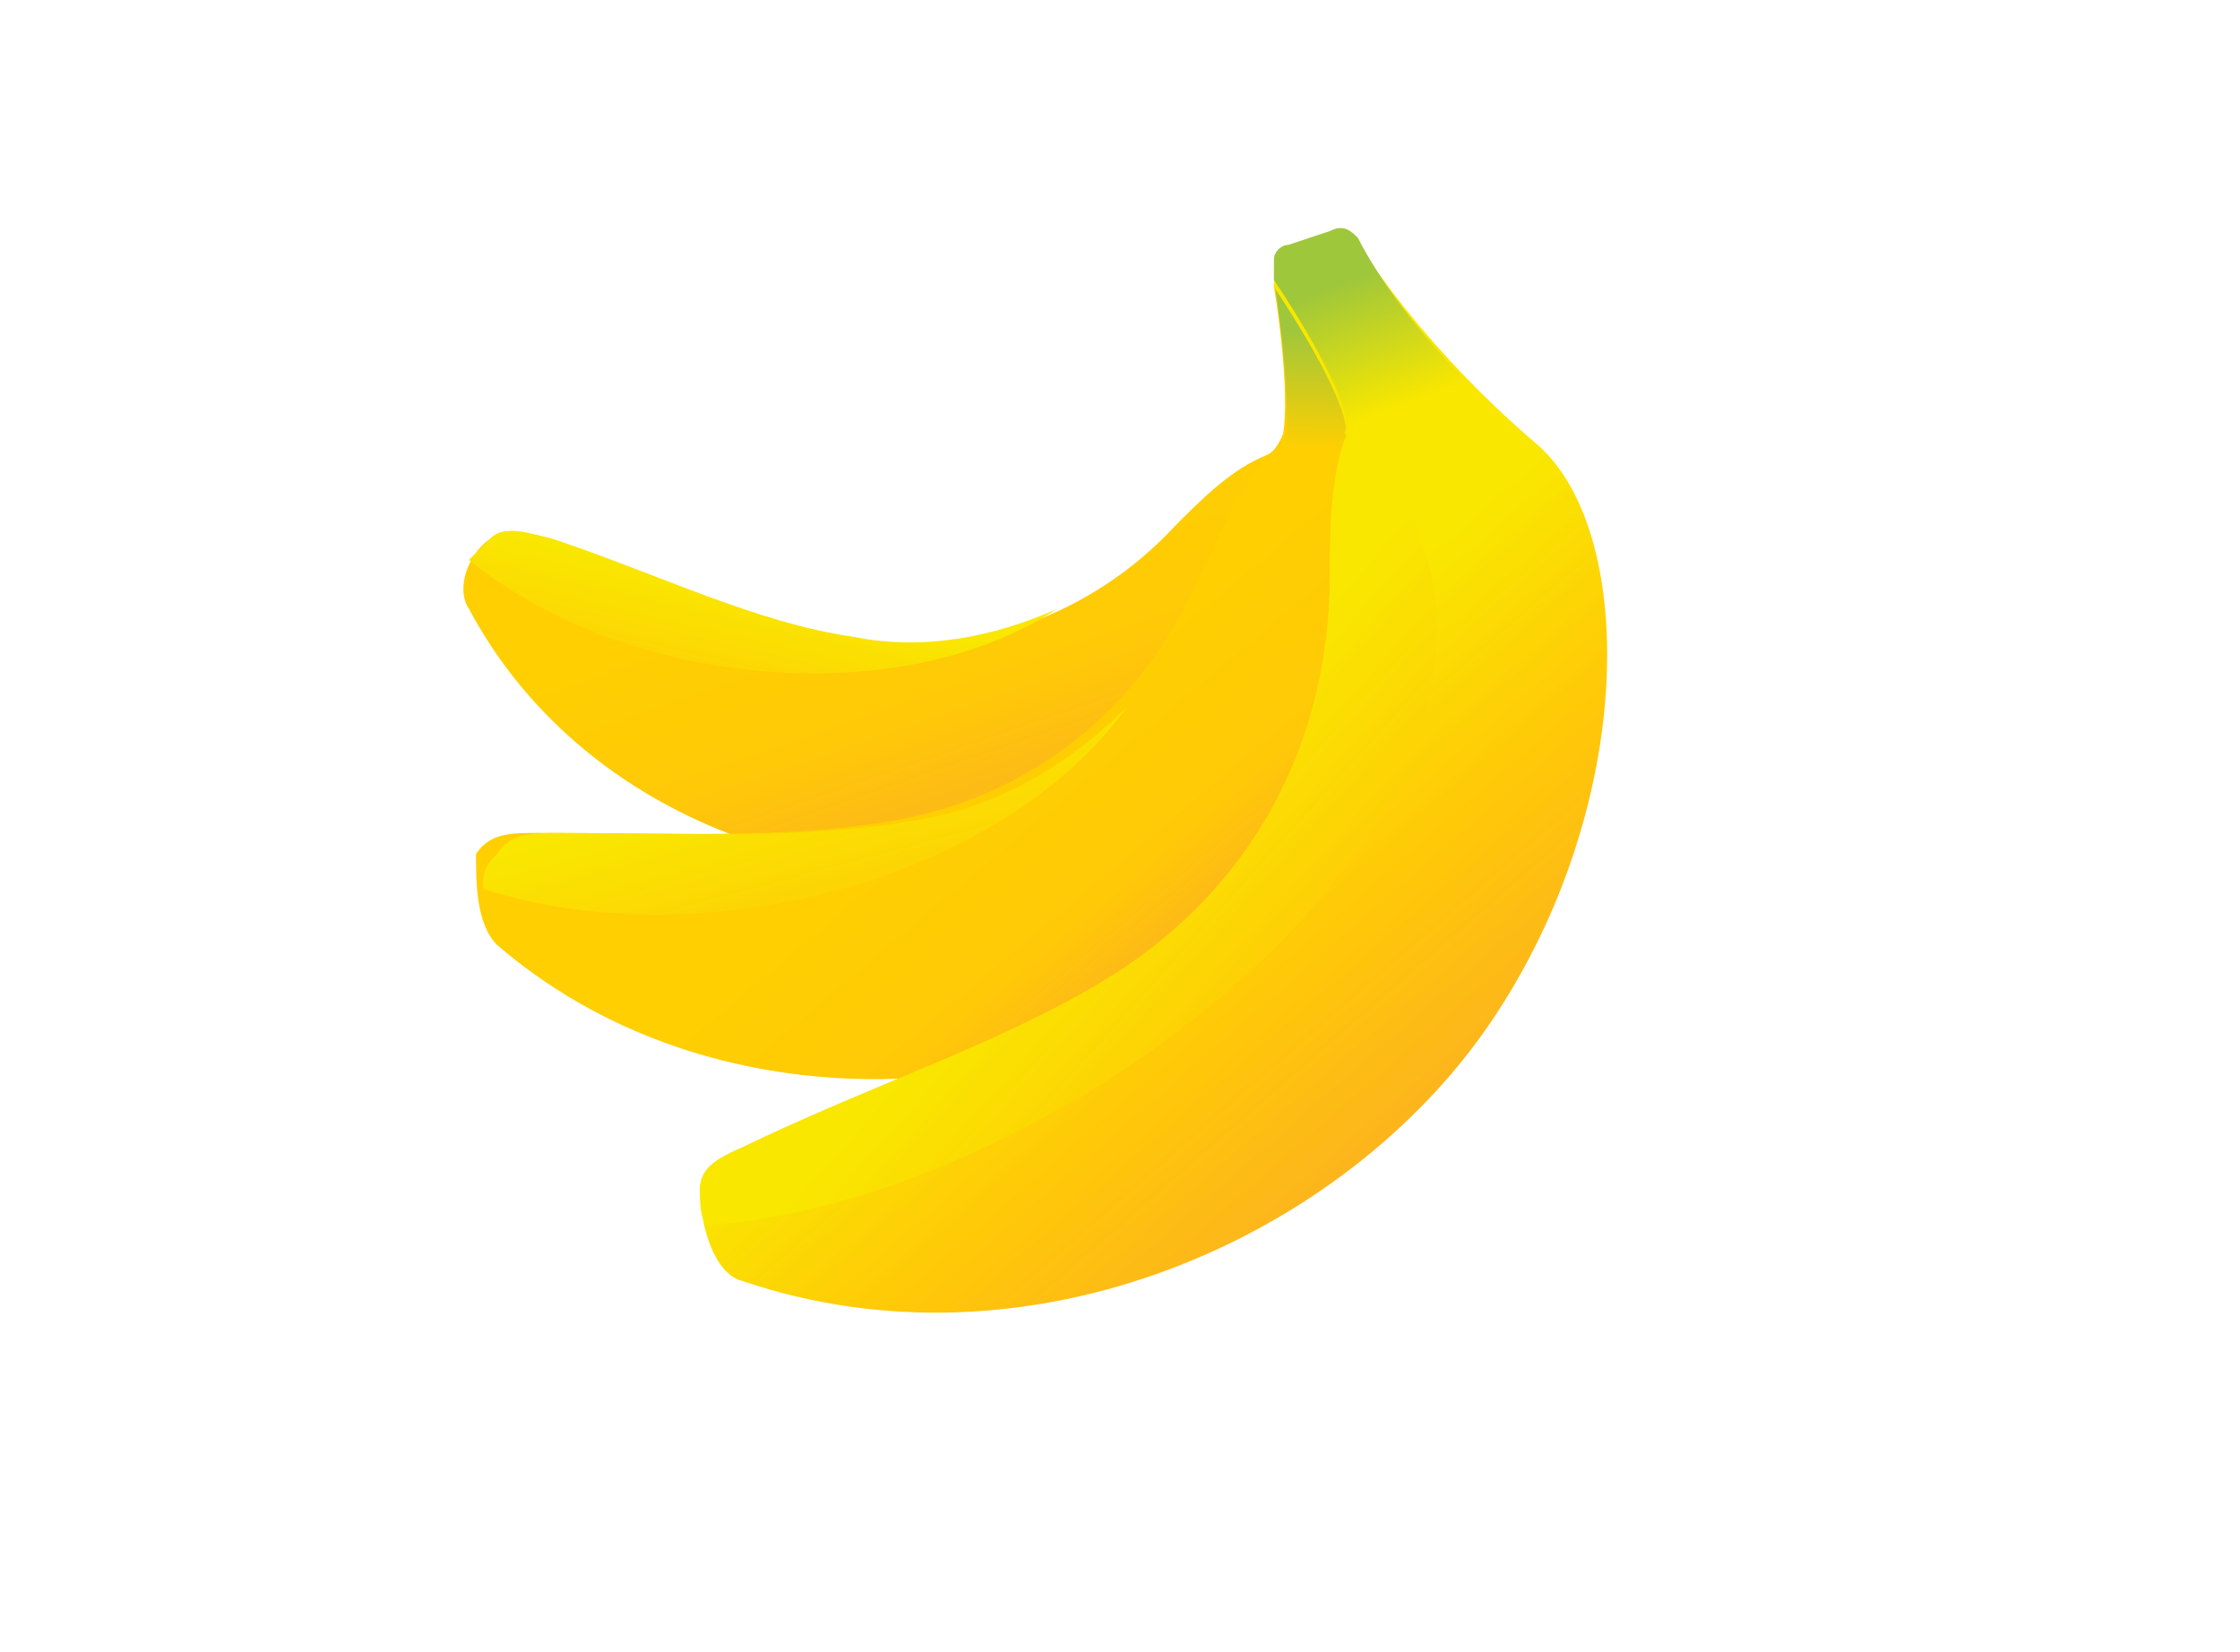 <?xml version="1.0" encoding="utf-8"?>
<!-- Generator: Adobe Illustrator 19.2.1, SVG Export Plug-In . SVG Version: 6.00 Build 0)  -->
<svg version="1.1" id="Layer_1" xmlns="http://www.w3.org/2000/svg" xmlns:xlink="http://www.w3.org/1999/xlink" x="0px" y="0px"
	 viewBox="0 0 32 23.6" style="enable-background:new 0 0 32 23.6;" xml:space="preserve">
<style type="text/css">
	.st0{fill:url(#SVGID_1_);}
	.st1{fill-rule:evenodd;clip-rule:evenodd;fill:url(#SVGID_2_);}
	.st2{fill:#9FC73B;}
	.st3{fill-rule:evenodd;clip-rule:evenodd;fill:url(#SVGID_3_);}
	.st4{fill-rule:evenodd;clip-rule:evenodd;fill:url(#SVGID_4_);}
	.st5{fill:url(#SVGID_5_);}
	.st6{fill-rule:evenodd;clip-rule:evenodd;fill:url(#SVGID_6_);}
	.st7{fill-rule:evenodd;clip-rule:evenodd;fill:url(#SVGID_7_);}
	.st8{fill-rule:evenodd;clip-rule:evenodd;fill:url(#SVGID_8_);}
	.st9{fill-rule:evenodd;clip-rule:evenodd;fill:url(#SVGID_9_);}
	.st10{fill-rule:evenodd;clip-rule:evenodd;fill:url(#SVGID_10_);}
	.st11{fill:url(#SVGID_11_);}
	.st12{fill-rule:evenodd;clip-rule:evenodd;fill:url(#SVGID_12_);}
	.st13{fill-rule:evenodd;clip-rule:evenodd;fill:url(#SVGID_13_);}
	.st14{fill-rule:evenodd;clip-rule:evenodd;fill:url(#SVGID_14_);}
	.st15{fill-rule:evenodd;clip-rule:evenodd;fill:url(#SVGID_15_);}
	.st16{fill-rule:evenodd;clip-rule:evenodd;fill:url(#SVGID_16_);}
	.st17{fill-rule:evenodd;clip-rule:evenodd;fill:url(#SVGID_17_);}
	.st18{fill-rule:evenodd;clip-rule:evenodd;fill:url(#SVGID_18_);}
	.st19{fill-rule:evenodd;clip-rule:evenodd;fill:url(#SVGID_19_);}
	.st20{fill-rule:evenodd;clip-rule:evenodd;fill:url(#SVGID_20_);}
	.st21{fill-rule:evenodd;clip-rule:evenodd;fill:url(#SVGID_21_);}
	.st22{fill-rule:evenodd;clip-rule:evenodd;fill:url(#SVGID_22_);}
	.st23{fill-rule:evenodd;clip-rule:evenodd;fill:url(#SVGID_23_);}
	.st24{fill-rule:evenodd;clip-rule:evenodd;fill:url(#SVGID_24_);}
	.st25{fill-rule:evenodd;clip-rule:evenodd;fill:url(#SVGID_25_);}
	.st26{fill-rule:evenodd;clip-rule:evenodd;fill:url(#SVGID_26_);}
	.st27{fill-rule:evenodd;clip-rule:evenodd;fill:url(#SVGID_27_);}
	.st28{fill-rule:evenodd;clip-rule:evenodd;fill:url(#SVGID_28_);}
	.st29{fill:url(#SVGID_29_);}
	.st30{fill-rule:evenodd;clip-rule:evenodd;fill:url(#SVGID_30_);}
	.st31{fill-rule:evenodd;clip-rule:evenodd;fill:url(#SVGID_31_);}
	.st32{fill-rule:evenodd;clip-rule:evenodd;fill:url(#SVGID_32_);}
	.st33{fill-rule:evenodd;clip-rule:evenodd;fill:url(#SVGID_33_);}
	.st34{fill-rule:evenodd;clip-rule:evenodd;fill:url(#SVGID_34_);}
	.st35{fill-rule:evenodd;clip-rule:evenodd;fill:url(#SVGID_35_);}
	.st36{fill-rule:evenodd;clip-rule:evenodd;fill:url(#SVGID_36_);}
	.st37{fill-rule:evenodd;clip-rule:evenodd;fill:url(#SVGID_37_);}
	.st38{fill-rule:evenodd;clip-rule:evenodd;fill:url(#SVGID_38_);}
	.st39{fill-rule:evenodd;clip-rule:evenodd;fill:url(#SVGID_39_);}
	.st40{fill-rule:evenodd;clip-rule:evenodd;fill:url(#SVGID_40_);}
	.st41{fill-rule:evenodd;clip-rule:evenodd;fill:url(#SVGID_41_);}
	.st42{fill-rule:evenodd;clip-rule:evenodd;fill:url(#SVGID_42_);}
	.st43{fill-rule:evenodd;clip-rule:evenodd;fill:url(#SVGID_43_);}
	.st44{fill-rule:evenodd;clip-rule:evenodd;fill:url(#SVGID_44_);}
	.st45{fill-rule:evenodd;clip-rule:evenodd;fill:url(#SVGID_45_);}
	.st46{fill-rule:evenodd;clip-rule:evenodd;fill:url(#SVGID_46_);}
	.st47{fill-rule:evenodd;clip-rule:evenodd;fill:url(#SVGID_47_);}
	.st48{fill-rule:evenodd;clip-rule:evenodd;fill:url(#SVGID_48_);}
	.st49{fill-rule:evenodd;clip-rule:evenodd;fill:#D3E59C;}
	.st50{fill-rule:evenodd;clip-rule:evenodd;fill:#E5F0CD;}
	.st51{fill-rule:evenodd;clip-rule:evenodd;fill:url(#SVGID_49_);}
	.st52{fill-rule:evenodd;clip-rule:evenodd;fill:url(#SVGID_50_);}
	.st53{fill-rule:evenodd;clip-rule:evenodd;fill:url(#SVGID_51_);}
	.st54{fill-rule:evenodd;clip-rule:evenodd;fill:url(#SVGID_52_);}
	.st55{fill-rule:evenodd;clip-rule:evenodd;fill:url(#SVGID_53_);}
	.st56{fill-rule:evenodd;clip-rule:evenodd;fill:url(#SVGID_54_);}
	.st57{fill-rule:evenodd;clip-rule:evenodd;fill:url(#SVGID_55_);}
	.st58{fill-rule:evenodd;clip-rule:evenodd;fill:url(#SVGID_56_);}
	.st59{fill:url(#SVGID_57_);}
	.st60{fill-rule:evenodd;clip-rule:evenodd;fill:url(#SVGID_58_);}
	.st61{fill:url(#SVGID_59_);}
	.st62{fill:url(#SVGID_60_);}
	.st63{fill-rule:evenodd;clip-rule:evenodd;fill:url(#SVGID_61_);}
	.st64{fill-rule:evenodd;clip-rule:evenodd;fill:#C54F27;}
	.st65{fill-rule:evenodd;clip-rule:evenodd;fill:url(#SVGID_62_);}
	.st66{fill:url(#SVGID_63_);}
	.st67{fill:url(#SVGID_64_);}
	.st68{fill:url(#SVGID_65_);}
	.st69{fill:url(#SVGID_66_);}
	.st70{fill-rule:evenodd;clip-rule:evenodd;fill:url(#SVGID_67_);}
	.st71{fill-rule:evenodd;clip-rule:evenodd;fill:url(#SVGID_68_);}
	.st72{fill-rule:evenodd;clip-rule:evenodd;fill:url(#SVGID_69_);}
	.st73{fill-rule:evenodd;clip-rule:evenodd;fill:url(#SVGID_70_);}
	.st74{fill-rule:evenodd;clip-rule:evenodd;fill:url(#SVGID_71_);}
	.st75{fill:url(#SVGID_72_);}
	.st76{fill-rule:evenodd;clip-rule:evenodd;fill:url(#SVGID_73_);}
	.st77{fill-rule:evenodd;clip-rule:evenodd;fill:url(#SVGID_74_);}
	.st78{fill-rule:evenodd;clip-rule:evenodd;fill:url(#SVGID_75_);}
	.st79{fill-rule:evenodd;clip-rule:evenodd;fill:url(#SVGID_76_);}
	.st80{fill-rule:evenodd;clip-rule:evenodd;fill:url(#SVGID_77_);}
	.st81{fill-rule:evenodd;clip-rule:evenodd;fill:url(#SVGID_78_);}
	.st82{fill-rule:evenodd;clip-rule:evenodd;fill:url(#SVGID_79_);}
	.st83{fill-rule:evenodd;clip-rule:evenodd;fill:url(#SVGID_80_);}
	.st84{fill-rule:evenodd;clip-rule:evenodd;fill:url(#SVGID_81_);}
	.st85{fill-rule:evenodd;clip-rule:evenodd;fill:url(#SVGID_82_);}
	.st86{fill-rule:evenodd;clip-rule:evenodd;fill:url(#SVGID_83_);}
	.st87{fill-rule:evenodd;clip-rule:evenodd;fill:url(#SVGID_84_);}
	.st88{fill-rule:evenodd;clip-rule:evenodd;fill:url(#SVGID_85_);}
	.st89{fill-rule:evenodd;clip-rule:evenodd;fill:url(#SVGID_86_);}
	.st90{fill-rule:evenodd;clip-rule:evenodd;fill:url(#SVGID_87_);}
	.st91{fill-rule:evenodd;clip-rule:evenodd;fill:url(#SVGID_88_);}
	.st92{fill-rule:evenodd;clip-rule:evenodd;fill:#4A642F;}
	.st93{fill-rule:evenodd;clip-rule:evenodd;fill:url(#SVGID_89_);}
	.st94{fill-rule:evenodd;clip-rule:evenodd;fill:url(#SVGID_90_);}
	.st95{fill-rule:evenodd;clip-rule:evenodd;fill:url(#SVGID_91_);}
	.st96{fill-rule:evenodd;clip-rule:evenodd;fill:url(#SVGID_92_);}
	.st97{fill-rule:evenodd;clip-rule:evenodd;fill:url(#SVGID_93_);}
	.st98{fill-rule:evenodd;clip-rule:evenodd;fill:url(#SVGID_94_);}
	.st99{fill-rule:evenodd;clip-rule:evenodd;fill:url(#SVGID_95_);}
	.st100{fill-rule:evenodd;clip-rule:evenodd;fill:url(#SVGID_96_);}
	.st101{fill-rule:evenodd;clip-rule:evenodd;fill:url(#SVGID_97_);}
	.st102{fill-rule:evenodd;clip-rule:evenodd;fill:url(#SVGID_98_);}
	.st103{fill-rule:evenodd;clip-rule:evenodd;fill:url(#SVGID_99_);}
	.st104{fill:url(#SVGID_100_);}
	.st105{fill-rule:evenodd;clip-rule:evenodd;fill:url(#SVGID_101_);}
	.st106{fill:url(#SVGID_102_);}
	.st107{fill-rule:evenodd;clip-rule:evenodd;fill:url(#SVGID_103_);}
	.st108{fill:url(#SVGID_104_);}
	.st109{fill-rule:evenodd;clip-rule:evenodd;fill:url(#SVGID_105_);}
	.st110{fill-rule:evenodd;clip-rule:evenodd;fill:url(#SVGID_106_);}
	.st111{fill-rule:evenodd;clip-rule:evenodd;fill:url(#SVGID_107_);}
	.st112{fill-rule:evenodd;clip-rule:evenodd;fill:#A9AE3B;}
	.st113{fill-rule:evenodd;clip-rule:evenodd;fill:url(#SVGID_108_);}
	.st114{fill-rule:evenodd;clip-rule:evenodd;fill:url(#SVGID_109_);}
	.st115{fill-rule:evenodd;clip-rule:evenodd;fill:url(#SVGID_110_);}
	.st116{fill-rule:evenodd;clip-rule:evenodd;fill:url(#SVGID_111_);}
	.st117{fill-rule:evenodd;clip-rule:evenodd;fill:url(#SVGID_112_);}
	.st118{fill-rule:evenodd;clip-rule:evenodd;fill:url(#SVGID_113_);}
	.st119{fill-rule:evenodd;clip-rule:evenodd;fill:url(#SVGID_114_);}
	.st120{fill-rule:evenodd;clip-rule:evenodd;fill:url(#SVGID_115_);}
	.st121{fill-rule:evenodd;clip-rule:evenodd;fill:url(#SVGID_116_);}
	.st122{fill-rule:evenodd;clip-rule:evenodd;fill:url(#SVGID_117_);}
	.st123{fill-rule:evenodd;clip-rule:evenodd;fill:url(#SVGID_118_);}
	.st124{fill-rule:evenodd;clip-rule:evenodd;fill:url(#SVGID_119_);}
	.st125{fill-rule:evenodd;clip-rule:evenodd;fill:#AA6147;}
	.st126{fill-rule:evenodd;clip-rule:evenodd;fill:#FFFEFE;}
	.st127{fill-rule:evenodd;clip-rule:evenodd;fill:url(#SVGID_120_);}
	.st128{fill-rule:evenodd;clip-rule:evenodd;fill:url(#SVGID_121_);}
	.st129{fill-rule:evenodd;clip-rule:evenodd;fill:url(#SVGID_122_);}
	.st130{fill-rule:evenodd;clip-rule:evenodd;fill:url(#SVGID_123_);}
	.st131{fill-rule:evenodd;clip-rule:evenodd;fill:url(#SVGID_124_);}
	.st132{fill-rule:evenodd;clip-rule:evenodd;fill:url(#SVGID_125_);}
	.st133{fill-rule:evenodd;clip-rule:evenodd;fill:url(#SVGID_126_);}
	.st134{fill-rule:evenodd;clip-rule:evenodd;fill:url(#SVGID_127_);}
	.st135{fill-rule:evenodd;clip-rule:evenodd;fill:url(#SVGID_128_);}
	.st136{fill-rule:evenodd;clip-rule:evenodd;fill:url(#SVGID_129_);}
	.st137{fill-rule:evenodd;clip-rule:evenodd;fill:url(#SVGID_130_);}
	.st138{fill-rule:evenodd;clip-rule:evenodd;fill:url(#SVGID_131_);}
	.st139{fill-rule:evenodd;clip-rule:evenodd;fill:url(#SVGID_132_);}
	.st140{fill-rule:evenodd;clip-rule:evenodd;fill:url(#SVGID_133_);}
	.st141{fill-rule:evenodd;clip-rule:evenodd;fill:url(#SVGID_134_);}
	.st142{fill-rule:evenodd;clip-rule:evenodd;fill:url(#SVGID_135_);}
	.st143{fill-rule:evenodd;clip-rule:evenodd;fill:url(#SVGID_136_);}
	.st144{fill-rule:evenodd;clip-rule:evenodd;fill:url(#SVGID_137_);}
	.st145{fill-rule:evenodd;clip-rule:evenodd;fill:url(#SVGID_138_);}
	.st146{fill-rule:evenodd;clip-rule:evenodd;fill:url(#SVGID_139_);}
	.st147{fill-rule:evenodd;clip-rule:evenodd;fill:url(#SVGID_140_);}
	.st148{fill-rule:evenodd;clip-rule:evenodd;fill:url(#SVGID_141_);}
	.st149{fill-rule:evenodd;clip-rule:evenodd;fill:url(#SVGID_142_);}
	.st150{fill-rule:evenodd;clip-rule:evenodd;fill:url(#SVGID_143_);}
	.st151{fill-rule:evenodd;clip-rule:evenodd;fill:url(#SVGID_144_);}
	.st152{fill-rule:evenodd;clip-rule:evenodd;fill:url(#SVGID_145_);}
	.st153{fill-rule:evenodd;clip-rule:evenodd;fill:url(#SVGID_146_);}
	.st154{fill-rule:evenodd;clip-rule:evenodd;fill:url(#SVGID_147_);}
	.st155{fill-rule:evenodd;clip-rule:evenodd;fill:url(#SVGID_148_);}
	.st156{fill-rule:evenodd;clip-rule:evenodd;fill:url(#SVGID_149_);}
	.st157{fill-rule:evenodd;clip-rule:evenodd;fill:url(#SVGID_150_);}
	.st158{fill-rule:evenodd;clip-rule:evenodd;fill:url(#SVGID_151_);}
	.st159{fill-rule:evenodd;clip-rule:evenodd;fill:url(#SVGID_152_);}
	.st160{fill-rule:evenodd;clip-rule:evenodd;fill:url(#SVGID_153_);}
	.st161{fill-rule:evenodd;clip-rule:evenodd;fill:url(#SVGID_154_);}
	.st162{fill-rule:evenodd;clip-rule:evenodd;fill:url(#SVGID_155_);}
	.st163{fill-rule:evenodd;clip-rule:evenodd;fill:url(#SVGID_156_);}
	.st164{fill-rule:evenodd;clip-rule:evenodd;fill:url(#SVGID_157_);}
	.st165{fill-rule:evenodd;clip-rule:evenodd;fill:url(#SVGID_158_);}
	.st166{fill-rule:evenodd;clip-rule:evenodd;fill:url(#SVGID_159_);}
	.st167{fill:url(#SVGID_160_);}
	.st168{fill:url(#SVGID_161_);}
	.st169{fill:url(#SVGID_162_);}
	.st170{fill:url(#SVGID_163_);}
	.st171{fill:url(#SVGID_164_);}
	.st172{fill:url(#SVGID_165_);}
	.st173{fill-rule:evenodd;clip-rule:evenodd;fill:url(#SVGID_166_);}
	.st174{fill-rule:evenodd;clip-rule:evenodd;fill:url(#SVGID_167_);}
	.st175{fill-rule:evenodd;clip-rule:evenodd;fill:url(#SVGID_168_);}
	.st176{fill-rule:evenodd;clip-rule:evenodd;fill:url(#SVGID_169_);}
	.st177{fill-rule:evenodd;clip-rule:evenodd;fill:url(#SVGID_170_);}
	.st178{fill-rule:evenodd;clip-rule:evenodd;fill:url(#SVGID_171_);}
	.st179{fill-rule:evenodd;clip-rule:evenodd;fill:url(#SVGID_172_);}
	.st180{fill-rule:evenodd;clip-rule:evenodd;fill:url(#SVGID_173_);}
	.st181{fill:url(#SVGID_174_);}
	.st182{fill:url(#SVGID_175_);}
	.st183{fill-rule:evenodd;clip-rule:evenodd;fill:url(#SVGID_176_);}
	.st184{fill:url(#SVGID_177_);}
	.st185{fill-rule:evenodd;clip-rule:evenodd;fill:url(#SVGID_178_);}
	.st186{fill:url(#SVGID_179_);}
	.st187{fill-rule:evenodd;clip-rule:evenodd;fill:url(#SVGID_180_);}
	.st188{fill:url(#SVGID_181_);}
	.st189{fill-rule:evenodd;clip-rule:evenodd;fill:url(#SVGID_182_);}
	.st190{fill:url(#SVGID_183_);}
	.st191{fill-rule:evenodd;clip-rule:evenodd;fill:url(#SVGID_184_);}
	.st192{fill-rule:evenodd;clip-rule:evenodd;fill:url(#SVGID_185_);}
	.st193{fill-rule:evenodd;clip-rule:evenodd;fill:#F4763A;}
	.st194{fill-rule:evenodd;clip-rule:evenodd;fill:url(#SVGID_186_);}
	.st195{fill-rule:evenodd;clip-rule:evenodd;fill:url(#SVGID_187_);}
	.st196{fill-rule:evenodd;clip-rule:evenodd;fill:url(#SVGID_188_);}
	.st197{fill-rule:evenodd;clip-rule:evenodd;fill:url(#SVGID_189_);}
	.st198{fill-rule:evenodd;clip-rule:evenodd;fill:url(#SVGID_190_);}
	.st199{fill-rule:evenodd;clip-rule:evenodd;fill:url(#SVGID_191_);}
	.st200{fill-rule:evenodd;clip-rule:evenodd;fill:url(#SVGID_192_);}
	.st201{fill-rule:evenodd;clip-rule:evenodd;fill:url(#SVGID_193_);}
	.st202{fill-rule:evenodd;clip-rule:evenodd;fill:url(#SVGID_194_);}
	.st203{fill-rule:evenodd;clip-rule:evenodd;fill:url(#SVGID_195_);}
	.st204{fill-rule:evenodd;clip-rule:evenodd;fill:url(#SVGID_196_);}
	.st205{fill-rule:evenodd;clip-rule:evenodd;fill:url(#SVGID_197_);}
	.st206{fill-rule:evenodd;clip-rule:evenodd;fill:url(#SVGID_198_);}
	.st207{fill-rule:evenodd;clip-rule:evenodd;fill:url(#SVGID_199_);}
	.st208{fill-rule:evenodd;clip-rule:evenodd;fill:url(#SVGID_200_);}
	.st209{fill-rule:evenodd;clip-rule:evenodd;fill:url(#SVGID_201_);}
	.st210{fill-rule:evenodd;clip-rule:evenodd;fill:url(#SVGID_202_);}
	.st211{fill-rule:evenodd;clip-rule:evenodd;fill:url(#SVGID_203_);}
	.st212{fill-rule:evenodd;clip-rule:evenodd;fill:url(#SVGID_204_);}
	.st213{fill-rule:evenodd;clip-rule:evenodd;fill:url(#SVGID_205_);}
	.st214{fill-rule:evenodd;clip-rule:evenodd;fill:url(#SVGID_206_);}
	.st215{fill-rule:evenodd;clip-rule:evenodd;fill:url(#SVGID_207_);}
	.st216{fill-rule:evenodd;clip-rule:evenodd;fill:url(#SVGID_208_);}
	.st217{fill-rule:evenodd;clip-rule:evenodd;fill:url(#SVGID_209_);}
	.st218{fill-rule:evenodd;clip-rule:evenodd;fill:url(#SVGID_210_);}
	.st219{fill-rule:evenodd;clip-rule:evenodd;fill:url(#SVGID_211_);}
	.st220{fill-rule:evenodd;clip-rule:evenodd;fill:url(#SVGID_212_);}
	.st221{fill-rule:evenodd;clip-rule:evenodd;fill:url(#SVGID_213_);}
	.st222{fill-rule:evenodd;clip-rule:evenodd;fill:url(#SVGID_214_);}
	.st223{fill-rule:evenodd;clip-rule:evenodd;fill:url(#SVGID_215_);}
	.st224{fill-rule:evenodd;clip-rule:evenodd;fill:url(#SVGID_216_);}
	.st225{fill-rule:evenodd;clip-rule:evenodd;fill:url(#SVGID_217_);}
	.st226{fill-rule:evenodd;clip-rule:evenodd;fill:url(#SVGID_218_);}
	.st227{fill-rule:evenodd;clip-rule:evenodd;fill:url(#SVGID_219_);}
	.st228{fill-rule:evenodd;clip-rule:evenodd;fill:url(#SVGID_220_);}
	.st229{fill-rule:evenodd;clip-rule:evenodd;fill:url(#SVGID_221_);}
	.st230{fill-rule:evenodd;clip-rule:evenodd;fill:url(#SVGID_222_);}
	.st231{fill-rule:evenodd;clip-rule:evenodd;fill:url(#SVGID_223_);}
	.st232{fill-rule:evenodd;clip-rule:evenodd;fill:url(#SVGID_224_);}
	.st233{fill-rule:evenodd;clip-rule:evenodd;fill:url(#SVGID_225_);}
	.st234{fill-rule:evenodd;clip-rule:evenodd;fill:url(#SVGID_226_);}
	.st235{fill-rule:evenodd;clip-rule:evenodd;fill:url(#SVGID_227_);}
	.st236{fill-rule:evenodd;clip-rule:evenodd;fill:url(#SVGID_228_);}
	.st237{fill-rule:evenodd;clip-rule:evenodd;fill:url(#SVGID_229_);}
	.st238{fill-rule:evenodd;clip-rule:evenodd;fill:url(#SVGID_230_);}
	.st239{fill-rule:evenodd;clip-rule:evenodd;fill:url(#SVGID_231_);}
	.st240{fill-rule:evenodd;clip-rule:evenodd;fill:url(#SVGID_232_);}
	.st241{fill-rule:evenodd;clip-rule:evenodd;fill:url(#SVGID_233_);}
	.st242{fill-rule:evenodd;clip-rule:evenodd;fill:url(#SVGID_234_);}
	.st243{fill-rule:evenodd;clip-rule:evenodd;fill:url(#SVGID_235_);}
	.st244{fill-rule:evenodd;clip-rule:evenodd;fill:url(#SVGID_236_);}
	.st245{fill-rule:evenodd;clip-rule:evenodd;fill:url(#SVGID_237_);}
	.st246{fill-rule:evenodd;clip-rule:evenodd;fill:url(#SVGID_238_);}
	.st247{fill-rule:evenodd;clip-rule:evenodd;fill:url(#SVGID_239_);}
	.st248{fill-rule:evenodd;clip-rule:evenodd;fill:url(#SVGID_240_);}
	.st249{fill-rule:evenodd;clip-rule:evenodd;fill:url(#SVGID_241_);}
	.st250{fill-rule:evenodd;clip-rule:evenodd;fill:url(#SVGID_242_);}
	.st251{fill-rule:evenodd;clip-rule:evenodd;fill:url(#SVGID_243_);}
	.st252{fill-rule:evenodd;clip-rule:evenodd;fill:url(#SVGID_244_);}
	.st253{fill-rule:evenodd;clip-rule:evenodd;fill:url(#SVGID_245_);}
	.st254{fill-rule:evenodd;clip-rule:evenodd;fill:url(#SVGID_246_);}
	.st255{fill-rule:evenodd;clip-rule:evenodd;fill:url(#SVGID_247_);}
	.st256{fill-rule:evenodd;clip-rule:evenodd;fill:url(#SVGID_248_);}
	.st257{fill-rule:evenodd;clip-rule:evenodd;fill:url(#SVGID_249_);}
	.st258{fill-rule:evenodd;clip-rule:evenodd;fill:url(#SVGID_250_);}
	.st259{fill-rule:evenodd;clip-rule:evenodd;fill:url(#SVGID_251_);}
	.st260{fill-rule:evenodd;clip-rule:evenodd;fill:url(#SVGID_252_);}
	.st261{fill-rule:evenodd;clip-rule:evenodd;fill:url(#SVGID_253_);}
	.st262{fill-rule:evenodd;clip-rule:evenodd;fill:url(#SVGID_254_);}
	.st263{fill-rule:evenodd;clip-rule:evenodd;fill:url(#SVGID_255_);}
	.st264{fill-rule:evenodd;clip-rule:evenodd;fill:url(#SVGID_256_);}
	.st265{fill-rule:evenodd;clip-rule:evenodd;fill:url(#SVGID_257_);}
	.st266{fill-rule:evenodd;clip-rule:evenodd;fill:url(#SVGID_258_);}
	.st267{fill-rule:evenodd;clip-rule:evenodd;fill:url(#SVGID_259_);}
	.st268{fill-rule:evenodd;clip-rule:evenodd;fill:url(#SVGID_260_);}
	.st269{fill-rule:evenodd;clip-rule:evenodd;fill:url(#SVGID_261_);}
	.st270{fill-rule:evenodd;clip-rule:evenodd;fill:url(#SVGID_262_);}
	.st271{fill-rule:evenodd;clip-rule:evenodd;fill:url(#SVGID_263_);}
	.st272{fill-rule:evenodd;clip-rule:evenodd;fill:url(#SVGID_264_);}
	.st273{fill-rule:evenodd;clip-rule:evenodd;fill:url(#SVGID_265_);}
	.st274{fill-rule:evenodd;clip-rule:evenodd;fill:url(#SVGID_266_);}
	.st275{fill-rule:evenodd;clip-rule:evenodd;fill:url(#SVGID_267_);}
	.st276{fill-rule:evenodd;clip-rule:evenodd;fill:url(#SVGID_268_);}
	.st277{fill-rule:evenodd;clip-rule:evenodd;fill:url(#SVGID_269_);}
	.st278{fill-rule:evenodd;clip-rule:evenodd;fill:url(#SVGID_270_);}
	.st279{fill-rule:evenodd;clip-rule:evenodd;fill:url(#SVGID_271_);}
	.st280{fill-rule:evenodd;clip-rule:evenodd;fill:url(#SVGID_272_);}
	.st281{fill-rule:evenodd;clip-rule:evenodd;fill:url(#SVGID_273_);}
	.st282{fill-rule:evenodd;clip-rule:evenodd;fill:url(#SVGID_274_);}
	.st283{fill-rule:evenodd;clip-rule:evenodd;fill:url(#SVGID_275_);}
	.st284{fill-rule:evenodd;clip-rule:evenodd;fill:url(#SVGID_276_);}
	.st285{fill-rule:evenodd;clip-rule:evenodd;fill:url(#SVGID_277_);}
	.st286{fill-rule:evenodd;clip-rule:evenodd;fill:url(#SVGID_278_);}
	.st287{fill-rule:evenodd;clip-rule:evenodd;fill:url(#SVGID_279_);}
	.st288{fill-rule:evenodd;clip-rule:evenodd;fill:url(#SVGID_280_);}
	.st289{fill-rule:evenodd;clip-rule:evenodd;fill:url(#SVGID_281_);}
	.st290{fill-rule:evenodd;clip-rule:evenodd;fill:url(#SVGID_282_);}
	.st291{fill:url(#SVGID_283_);}
	.st292{fill-rule:evenodd;clip-rule:evenodd;fill:url(#SVGID_284_);}
	.st293{fill:url(#SVGID_285_);}
	.st294{fill-rule:evenodd;clip-rule:evenodd;fill:url(#SVGID_286_);}
	.st295{fill-rule:evenodd;clip-rule:evenodd;fill:url(#SVGID_287_);}
	.st296{fill-rule:evenodd;clip-rule:evenodd;fill:url(#SVGID_288_);}
	.st297{fill-rule:evenodd;clip-rule:evenodd;fill:url(#SVGID_289_);}
	.st298{fill-rule:evenodd;clip-rule:evenodd;fill:url(#SVGID_290_);}
	.st299{fill-rule:evenodd;clip-rule:evenodd;fill:url(#SVGID_291_);}
	.st300{fill-rule:evenodd;clip-rule:evenodd;fill:#00182F;}
	.st301{fill-rule:evenodd;clip-rule:evenodd;fill:url(#SVGID_292_);}
	.st302{fill-rule:evenodd;clip-rule:evenodd;fill:url(#SVGID_293_);}
	.st303{fill-rule:evenodd;clip-rule:evenodd;fill:url(#SVGID_294_);}
	.st304{fill-rule:evenodd;clip-rule:evenodd;fill:url(#SVGID_295_);}
	.st305{fill-rule:evenodd;clip-rule:evenodd;fill:url(#SVGID_296_);}
	.st306{fill-rule:evenodd;clip-rule:evenodd;fill:url(#SVGID_297_);}
	.st307{fill-rule:evenodd;clip-rule:evenodd;fill:url(#SVGID_298_);}
	.st308{fill-rule:evenodd;clip-rule:evenodd;fill:url(#SVGID_299_);}
	.st309{fill-rule:evenodd;clip-rule:evenodd;fill:url(#SVGID_300_);}
	.st310{fill-rule:evenodd;clip-rule:evenodd;fill:url(#SVGID_301_);}
	.st311{fill-rule:evenodd;clip-rule:evenodd;fill:url(#SVGID_302_);}
	.st312{fill-rule:evenodd;clip-rule:evenodd;fill:#B42025;}
	.st313{fill-rule:evenodd;clip-rule:evenodd;fill:url(#SVGID_303_);}
	.st314{fill-rule:evenodd;clip-rule:evenodd;fill:url(#SVGID_304_);}
	.st315{fill-rule:evenodd;clip-rule:evenodd;fill:url(#SVGID_305_);}
	.st316{fill-rule:evenodd;clip-rule:evenodd;fill:url(#SVGID_306_);}
	.st317{fill-rule:evenodd;clip-rule:evenodd;fill:url(#SVGID_307_);}
	.st318{fill-rule:evenodd;clip-rule:evenodd;fill:url(#SVGID_308_);}
	.st319{fill-rule:evenodd;clip-rule:evenodd;fill:url(#SVGID_309_);}
	.st320{fill-rule:evenodd;clip-rule:evenodd;fill:url(#SVGID_310_);}
	.st321{fill-rule:evenodd;clip-rule:evenodd;fill:url(#SVGID_311_);}
	.st322{fill:url(#SVGID_312_);}
	.st323{fill-rule:evenodd;clip-rule:evenodd;fill:url(#SVGID_313_);}
	.st324{fill:url(#SVGID_314_);}
	.st325{fill-rule:evenodd;clip-rule:evenodd;fill:url(#SVGID_315_);}
	.st326{fill-rule:evenodd;clip-rule:evenodd;fill:url(#SVGID_316_);}
	.st327{fill-rule:evenodd;clip-rule:evenodd;fill:url(#SVGID_317_);}
	.st328{fill-rule:evenodd;clip-rule:evenodd;fill:url(#SVGID_318_);}
	.st329{fill-rule:evenodd;clip-rule:evenodd;fill:url(#SVGID_319_);}
	.st330{fill:url(#SVGID_320_);}
	.st331{fill-rule:evenodd;clip-rule:evenodd;fill:url(#SVGID_321_);}
	.st332{fill:url(#SVGID_322_);}
	.st333{fill-rule:evenodd;clip-rule:evenodd;fill:url(#SVGID_323_);}
	.st334{fill-rule:evenodd;clip-rule:evenodd;fill:url(#SVGID_324_);}
	.st335{fill-rule:evenodd;clip-rule:evenodd;fill:url(#SVGID_325_);}
	.st336{fill:url(#SVGID_326_);}
	.st337{fill-rule:evenodd;clip-rule:evenodd;fill:url(#SVGID_327_);}
	.st338{fill-rule:evenodd;clip-rule:evenodd;fill:url(#SVGID_328_);}
	.st339{fill-rule:evenodd;clip-rule:evenodd;fill:url(#SVGID_329_);}
	.st340{fill:url(#SVGID_330_);}
	.st341{fill-rule:evenodd;clip-rule:evenodd;fill:url(#SVGID_331_);}
	.st342{fill-rule:evenodd;clip-rule:evenodd;fill:url(#SVGID_332_);}
	.st343{fill-rule:evenodd;clip-rule:evenodd;fill:url(#SVGID_333_);}
	.st344{fill-rule:evenodd;clip-rule:evenodd;fill:url(#SVGID_334_);}
	.st345{fill-rule:evenodd;clip-rule:evenodd;fill:url(#SVGID_335_);}
	.st346{fill:url(#SVGID_336_);}
	.st347{fill-rule:evenodd;clip-rule:evenodd;fill:url(#SVGID_337_);}
	.st348{fill-rule:evenodd;clip-rule:evenodd;fill:url(#SVGID_338_);}
	.st349{fill-rule:evenodd;clip-rule:evenodd;fill:url(#SVGID_339_);}
	.st350{fill-rule:evenodd;clip-rule:evenodd;fill:url(#SVGID_340_);}
	.st351{fill-rule:evenodd;clip-rule:evenodd;fill:url(#SVGID_341_);}
	.st352{fill-rule:evenodd;clip-rule:evenodd;fill:url(#SVGID_342_);}
	.st353{fill-rule:evenodd;clip-rule:evenodd;fill:url(#SVGID_343_);}
	.st354{fill-rule:evenodd;clip-rule:evenodd;fill:url(#SVGID_344_);}
	.st355{fill-rule:evenodd;clip-rule:evenodd;fill:url(#SVGID_345_);}
	.st356{fill-rule:evenodd;clip-rule:evenodd;fill:url(#SVGID_346_);}
	.st357{fill-rule:evenodd;clip-rule:evenodd;fill:url(#SVGID_347_);}
	.st358{fill-rule:evenodd;clip-rule:evenodd;fill:url(#SVGID_348_);}
	.st359{fill-rule:evenodd;clip-rule:evenodd;fill:url(#SVGID_349_);}
	.st360{fill-rule:evenodd;clip-rule:evenodd;fill:url(#SVGID_350_);}
	.st361{fill-rule:evenodd;clip-rule:evenodd;fill:url(#SVGID_351_);}
	.st362{fill-rule:evenodd;clip-rule:evenodd;fill:url(#SVGID_352_);}
	.st363{fill-rule:evenodd;clip-rule:evenodd;fill:url(#SVGID_353_);}
	.st364{fill:url(#SVGID_354_);}
	.st365{fill-rule:evenodd;clip-rule:evenodd;fill:url(#SVGID_355_);}
	.st366{fill-rule:evenodd;clip-rule:evenodd;fill:url(#SVGID_356_);}
	.st367{fill-rule:evenodd;clip-rule:evenodd;fill:url(#SVGID_357_);}
	.st368{fill-rule:evenodd;clip-rule:evenodd;fill:url(#SVGID_358_);}
	.st369{fill-rule:evenodd;clip-rule:evenodd;fill:url(#SVGID_359_);}
	.st370{fill-rule:evenodd;clip-rule:evenodd;fill:url(#SVGID_360_);}
	.st371{fill-rule:evenodd;clip-rule:evenodd;fill:url(#SVGID_361_);}
	.st372{fill-rule:evenodd;clip-rule:evenodd;fill:url(#SVGID_362_);}
	.st373{fill-rule:evenodd;clip-rule:evenodd;fill:url(#SVGID_363_);}
	.st374{fill-rule:evenodd;clip-rule:evenodd;fill:url(#SVGID_364_);}
	.st375{fill-rule:evenodd;clip-rule:evenodd;fill:url(#SVGID_365_);}
	.st376{fill-rule:evenodd;clip-rule:evenodd;fill:url(#SVGID_366_);}
	.st377{fill-rule:evenodd;clip-rule:evenodd;fill:url(#SVGID_367_);}
	.st378{fill-rule:evenodd;clip-rule:evenodd;fill:url(#SVGID_368_);}
	.st379{fill-rule:evenodd;clip-rule:evenodd;fill:url(#SVGID_369_);}
	.st380{fill-rule:evenodd;clip-rule:evenodd;fill:url(#SVGID_370_);}
	.st381{fill-rule:evenodd;clip-rule:evenodd;fill:url(#SVGID_371_);}
	.st382{fill-rule:evenodd;clip-rule:evenodd;fill:url(#SVGID_372_);}
	.st383{fill-rule:evenodd;clip-rule:evenodd;fill:url(#SVGID_373_);}
	.st384{fill-rule:evenodd;clip-rule:evenodd;fill:url(#SVGID_374_);}
	.st385{fill-rule:evenodd;clip-rule:evenodd;fill:url(#SVGID_375_);}
	.st386{fill-rule:evenodd;clip-rule:evenodd;fill:url(#SVGID_376_);}
	.st387{fill-rule:evenodd;clip-rule:evenodd;fill:url(#SVGID_377_);}
	.st388{fill-rule:evenodd;clip-rule:evenodd;fill:url(#SVGID_378_);}
	.st389{fill-rule:evenodd;clip-rule:evenodd;fill:url(#SVGID_379_);}
	.st390{fill-rule:evenodd;clip-rule:evenodd;fill:url(#SVGID_380_);}
	.st391{fill-rule:evenodd;clip-rule:evenodd;fill:url(#SVGID_381_);}
	.st392{fill:url(#SVGID_382_);}
	.st393{fill-rule:evenodd;clip-rule:evenodd;fill:url(#SVGID_383_);}
	.st394{fill:url(#SVGID_384_);}
	.st395{fill:url(#SVGID_385_);}
	.st396{fill-rule:evenodd;clip-rule:evenodd;fill:url(#SVGID_386_);}
	.st397{fill-rule:evenodd;clip-rule:evenodd;fill:url(#SVGID_387_);}
	.st398{fill:url(#SVGID_388_);}
	.st399{fill:url(#SVGID_389_);}
	.st400{fill:url(#SVGID_390_);}
	.st401{fill:url(#SVGID_391_);}
	.st402{fill-rule:evenodd;clip-rule:evenodd;fill:url(#SVGID_392_);}
	.st403{fill-rule:evenodd;clip-rule:evenodd;fill:url(#SVGID_393_);}
	.st404{fill-rule:evenodd;clip-rule:evenodd;fill:url(#SVGID_394_);}
	.st405{fill-rule:evenodd;clip-rule:evenodd;fill:url(#SVGID_395_);}
	.st406{fill-rule:evenodd;clip-rule:evenodd;fill:url(#SVGID_396_);}
	.st407{fill:url(#SVGID_397_);}
	.st408{fill-rule:evenodd;clip-rule:evenodd;fill:url(#SVGID_398_);}
	.st409{fill-rule:evenodd;clip-rule:evenodd;fill:url(#SVGID_399_);}
	.st410{fill-rule:evenodd;clip-rule:evenodd;fill:url(#SVGID_400_);}
	.st411{fill-rule:evenodd;clip-rule:evenodd;fill:url(#SVGID_401_);}
	.st412{fill-rule:evenodd;clip-rule:evenodd;fill:url(#SVGID_402_);}
	.st413{fill-rule:evenodd;clip-rule:evenodd;fill:url(#SVGID_403_);}
	.st414{fill-rule:evenodd;clip-rule:evenodd;fill:url(#SVGID_404_);}
	.st415{fill-rule:evenodd;clip-rule:evenodd;fill:url(#SVGID_405_);}
	.st416{fill-rule:evenodd;clip-rule:evenodd;fill:url(#SVGID_406_);}
	.st417{fill-rule:evenodd;clip-rule:evenodd;fill:url(#SVGID_407_);}
	.st418{fill-rule:evenodd;clip-rule:evenodd;fill:url(#SVGID_408_);}
	.st419{fill-rule:evenodd;clip-rule:evenodd;fill:url(#SVGID_409_);}
	.st420{fill-rule:evenodd;clip-rule:evenodd;fill:url(#SVGID_410_);}
	.st421{fill-rule:evenodd;clip-rule:evenodd;fill:url(#SVGID_411_);}
	.st422{fill-rule:evenodd;clip-rule:evenodd;fill:url(#SVGID_412_);}
	.st423{fill-rule:evenodd;clip-rule:evenodd;fill:url(#SVGID_413_);}
	.st424{fill-rule:evenodd;clip-rule:evenodd;fill:url(#SVGID_414_);}
	.st425{fill-rule:evenodd;clip-rule:evenodd;fill:url(#SVGID_415_);}
	.st426{fill-rule:evenodd;clip-rule:evenodd;fill:url(#SVGID_416_);}
	.st427{fill-rule:evenodd;clip-rule:evenodd;fill:url(#SVGID_417_);}
	.st428{fill-rule:evenodd;clip-rule:evenodd;fill:url(#SVGID_418_);}
	.st429{fill-rule:evenodd;clip-rule:evenodd;fill:url(#SVGID_419_);}
	.st430{fill-rule:evenodd;clip-rule:evenodd;fill:url(#SVGID_420_);}
	.st431{fill-rule:evenodd;clip-rule:evenodd;fill:url(#SVGID_421_);}
	.st432{fill-rule:evenodd;clip-rule:evenodd;fill:url(#SVGID_422_);}
	.st433{fill-rule:evenodd;clip-rule:evenodd;fill:url(#SVGID_423_);}
	.st434{fill-rule:evenodd;clip-rule:evenodd;fill:url(#SVGID_424_);}
	.st435{fill:url(#SVGID_425_);}
	.st436{fill-rule:evenodd;clip-rule:evenodd;fill:url(#SVGID_426_);}
	.st437{fill:url(#SVGID_427_);}
	.st438{fill-rule:evenodd;clip-rule:evenodd;fill:url(#SVGID_428_);}
	.st439{fill:url(#SVGID_429_);}
	.st440{fill-rule:evenodd;clip-rule:evenodd;fill:url(#SVGID_430_);}
	.st441{fill-rule:evenodd;clip-rule:evenodd;fill:url(#SVGID_431_);}
	.st442{fill-rule:evenodd;clip-rule:evenodd;fill:url(#SVGID_432_);}
	.st443{fill-rule:evenodd;clip-rule:evenodd;fill:url(#SVGID_433_);}
	.st444{fill-rule:evenodd;clip-rule:evenodd;fill:url(#SVGID_434_);}
	.st445{fill-rule:evenodd;clip-rule:evenodd;fill:url(#SVGID_435_);}
	.st446{fill-rule:evenodd;clip-rule:evenodd;fill:url(#SVGID_436_);}
	.st447{fill-rule:evenodd;clip-rule:evenodd;fill:url(#SVGID_437_);}
	.st448{fill-rule:evenodd;clip-rule:evenodd;fill:url(#SVGID_438_);}
	.st449{fill-rule:evenodd;clip-rule:evenodd;fill:url(#SVGID_439_);}
	.st450{fill-rule:evenodd;clip-rule:evenodd;fill:url(#SVGID_440_);}
	.st451{fill-rule:evenodd;clip-rule:evenodd;fill:url(#SVGID_441_);}
	.st452{fill-rule:evenodd;clip-rule:evenodd;fill:url(#SVGID_442_);}
	.st453{fill-rule:evenodd;clip-rule:evenodd;fill:url(#SVGID_443_);}
	.st454{fill-rule:evenodd;clip-rule:evenodd;fill:url(#SVGID_444_);}
	.st455{fill-rule:evenodd;clip-rule:evenodd;fill:url(#SVGID_445_);}
	.st456{fill-rule:evenodd;clip-rule:evenodd;fill:url(#SVGID_446_);}
	.st457{fill-rule:evenodd;clip-rule:evenodd;fill:url(#SVGID_447_);}
	.st458{fill-rule:evenodd;clip-rule:evenodd;fill:url(#SVGID_448_);}
	.st459{fill-rule:evenodd;clip-rule:evenodd;fill:url(#SVGID_449_);}
	.st460{fill-rule:evenodd;clip-rule:evenodd;fill:url(#SVGID_450_);}
	.st461{fill-rule:evenodd;clip-rule:evenodd;fill:url(#SVGID_451_);}
	.st462{fill-rule:evenodd;clip-rule:evenodd;fill:url(#SVGID_452_);}
	.st463{fill-rule:evenodd;clip-rule:evenodd;fill:url(#SVGID_453_);}
	.st464{fill-rule:evenodd;clip-rule:evenodd;fill:url(#SVGID_454_);}
	.st465{fill-rule:evenodd;clip-rule:evenodd;fill:url(#SVGID_455_);}
	.st466{fill-rule:evenodd;clip-rule:evenodd;fill:url(#SVGID_456_);}
	.st467{fill-rule:evenodd;clip-rule:evenodd;fill:url(#SVGID_457_);}
	.st468{fill-rule:evenodd;clip-rule:evenodd;fill:url(#SVGID_458_);}
	.st469{fill-rule:evenodd;clip-rule:evenodd;fill:url(#SVGID_459_);}
	.st470{fill-rule:evenodd;clip-rule:evenodd;fill:url(#SVGID_460_);}
	.st471{fill-rule:evenodd;clip-rule:evenodd;fill:url(#SVGID_461_);}
	.st472{fill-rule:evenodd;clip-rule:evenodd;fill:url(#SVGID_462_);}
	.st473{fill-rule:evenodd;clip-rule:evenodd;fill:url(#SVGID_463_);}
	.st474{fill-rule:evenodd;clip-rule:evenodd;fill:url(#SVGID_464_);}
	.st475{fill-rule:evenodd;clip-rule:evenodd;fill:url(#SVGID_465_);}
	.st476{fill-rule:evenodd;clip-rule:evenodd;fill:url(#SVGID_466_);}
	.st477{fill-rule:evenodd;clip-rule:evenodd;fill:url(#SVGID_467_);}
	.st478{fill-rule:evenodd;clip-rule:evenodd;fill:url(#SVGID_468_);}
	.st479{fill-rule:evenodd;clip-rule:evenodd;fill:url(#SVGID_469_);}
	.st480{fill-rule:evenodd;clip-rule:evenodd;fill:url(#SVGID_470_);}
	.st481{fill-rule:evenodd;clip-rule:evenodd;fill:url(#SVGID_471_);}
	.st482{fill-rule:evenodd;clip-rule:evenodd;fill:url(#SVGID_472_);}
	.st483{fill-rule:evenodd;clip-rule:evenodd;fill:url(#SVGID_473_);}
	.st484{fill-rule:evenodd;clip-rule:evenodd;fill:url(#SVGID_474_);}
	.st485{fill-rule:evenodd;clip-rule:evenodd;fill:url(#SVGID_475_);}
	.st486{fill-rule:evenodd;clip-rule:evenodd;fill:url(#SVGID_476_);}
	.st487{fill-rule:evenodd;clip-rule:evenodd;fill:url(#SVGID_477_);}
	.st488{fill-rule:evenodd;clip-rule:evenodd;fill:url(#SVGID_478_);}
	.st489{fill-rule:evenodd;clip-rule:evenodd;fill:url(#SVGID_479_);}
	.st490{fill-rule:evenodd;clip-rule:evenodd;fill:url(#SVGID_480_);}
	.st491{fill-rule:evenodd;clip-rule:evenodd;fill:url(#SVGID_481_);}
	.st492{fill-rule:evenodd;clip-rule:evenodd;fill:url(#SVGID_482_);}
	.st493{fill-rule:evenodd;clip-rule:evenodd;fill:url(#SVGID_483_);}
	.st494{fill-rule:evenodd;clip-rule:evenodd;fill:url(#SVGID_484_);}
	.st495{fill:url(#SVGID_485_);}
	.st496{fill:url(#SVGID_486_);}
	.st497{fill:url(#SVGID_487_);}
	.st498{fill:url(#SVGID_488_);}
	.st499{fill:url(#SVGID_489_);}
	.st500{fill:url(#SVGID_490_);}
	.st501{fill-rule:evenodd;clip-rule:evenodd;fill:url(#SVGID_491_);}
	.st502{fill-rule:evenodd;clip-rule:evenodd;fill:url(#SVGID_492_);}
	.st503{fill-rule:evenodd;clip-rule:evenodd;fill:url(#SVGID_493_);}
	.st504{fill-rule:evenodd;clip-rule:evenodd;fill:url(#SVGID_494_);}
	.st505{fill-rule:evenodd;clip-rule:evenodd;fill:url(#SVGID_495_);}
	.st506{fill-rule:evenodd;clip-rule:evenodd;fill:url(#SVGID_496_);}
	.st507{fill-rule:evenodd;clip-rule:evenodd;fill:url(#SVGID_497_);}
	.st508{fill-rule:evenodd;clip-rule:evenodd;fill:url(#SVGID_498_);}
	.st509{fill:url(#SVGID_499_);}
	.st510{fill:url(#SVGID_500_);}
	.st511{fill-rule:evenodd;clip-rule:evenodd;fill:url(#SVGID_501_);}
	.st512{fill:url(#SVGID_502_);}
	.st513{fill-rule:evenodd;clip-rule:evenodd;fill:url(#SVGID_503_);}
	.st514{fill:url(#SVGID_504_);}
	.st515{fill-rule:evenodd;clip-rule:evenodd;fill:url(#SVGID_505_);}
	.st516{fill:url(#SVGID_506_);}
	.st517{fill-rule:evenodd;clip-rule:evenodd;fill:url(#SVGID_507_);}
	.st518{fill:url(#SVGID_508_);}
	.st519{fill-rule:evenodd;clip-rule:evenodd;fill:url(#SVGID_509_);}
	.st520{fill-rule:evenodd;clip-rule:evenodd;fill:url(#SVGID_510_);}
	.st521{fill-rule:evenodd;clip-rule:evenodd;fill:url(#SVGID_511_);}
	.st522{fill-rule:evenodd;clip-rule:evenodd;fill:url(#SVGID_512_);}
	.st523{fill-rule:evenodd;clip-rule:evenodd;fill:url(#SVGID_513_);}
	.st524{fill-rule:evenodd;clip-rule:evenodd;fill:url(#SVGID_514_);}
	.st525{fill-rule:evenodd;clip-rule:evenodd;fill:url(#SVGID_515_);}
	.st526{fill-rule:evenodd;clip-rule:evenodd;fill:url(#SVGID_516_);}
	.st527{fill-rule:evenodd;clip-rule:evenodd;fill:url(#SVGID_517_);}
	.st528{fill-rule:evenodd;clip-rule:evenodd;fill:url(#SVGID_518_);}
	.st529{fill-rule:evenodd;clip-rule:evenodd;fill:url(#SVGID_519_);}
	.st530{fill-rule:evenodd;clip-rule:evenodd;fill:url(#SVGID_520_);}
	.st531{fill-rule:evenodd;clip-rule:evenodd;fill:url(#SVGID_521_);}
	.st532{fill-rule:evenodd;clip-rule:evenodd;fill:url(#SVGID_522_);}
	.st533{fill-rule:evenodd;clip-rule:evenodd;fill:url(#SVGID_523_);}
	.st534{fill-rule:evenodd;clip-rule:evenodd;fill:url(#SVGID_524_);}
	.st535{fill-rule:evenodd;clip-rule:evenodd;fill:url(#SVGID_525_);}
	.st536{fill-rule:evenodd;clip-rule:evenodd;fill:url(#SVGID_526_);}
	.st537{fill-rule:evenodd;clip-rule:evenodd;fill:url(#SVGID_527_);}
	.st538{fill-rule:evenodd;clip-rule:evenodd;fill:url(#SVGID_528_);}
	.st539{fill-rule:evenodd;clip-rule:evenodd;fill:url(#SVGID_529_);}
	.st540{fill-rule:evenodd;clip-rule:evenodd;fill:url(#SVGID_530_);}
	.st541{fill-rule:evenodd;clip-rule:evenodd;fill:url(#SVGID_531_);}
	.st542{fill-rule:evenodd;clip-rule:evenodd;fill:url(#SVGID_532_);}
	.st543{fill-rule:evenodd;clip-rule:evenodd;fill:url(#SVGID_533_);}
	.st544{fill-rule:evenodd;clip-rule:evenodd;fill:url(#SVGID_534_);}
	.st545{fill-rule:evenodd;clip-rule:evenodd;fill:url(#SVGID_535_);}
	.st546{fill-rule:evenodd;clip-rule:evenodd;fill:url(#SVGID_536_);}
	.st547{fill-rule:evenodd;clip-rule:evenodd;fill:url(#SVGID_537_);}
	.st548{fill-rule:evenodd;clip-rule:evenodd;fill:url(#SVGID_538_);}
	.st549{fill-rule:evenodd;clip-rule:evenodd;fill:url(#SVGID_539_);}
	.st550{fill-rule:evenodd;clip-rule:evenodd;fill:url(#SVGID_540_);}
	.st551{fill-rule:evenodd;clip-rule:evenodd;fill:url(#SVGID_541_);}
	.st552{fill-rule:evenodd;clip-rule:evenodd;fill:url(#SVGID_542_);}
	.st553{fill-rule:evenodd;clip-rule:evenodd;fill:url(#SVGID_543_);}
	.st554{fill-rule:evenodd;clip-rule:evenodd;fill:url(#SVGID_544_);}
	.st555{fill-rule:evenodd;clip-rule:evenodd;fill:url(#SVGID_545_);}
	.st556{fill-rule:evenodd;clip-rule:evenodd;fill:url(#SVGID_546_);}
	.st557{fill-rule:evenodd;clip-rule:evenodd;fill:url(#SVGID_547_);}
	.st558{fill-rule:evenodd;clip-rule:evenodd;fill:url(#SVGID_548_);}
	.st559{fill-rule:evenodd;clip-rule:evenodd;fill:url(#SVGID_549_);}
	.st560{fill-rule:evenodd;clip-rule:evenodd;fill:url(#SVGID_550_);}
	.st561{fill-rule:evenodd;clip-rule:evenodd;fill:url(#SVGID_551_);}
	.st562{fill-rule:evenodd;clip-rule:evenodd;fill:url(#SVGID_552_);}
	.st563{fill-rule:evenodd;clip-rule:evenodd;fill:url(#SVGID_553_);}
	.st564{fill-rule:evenodd;clip-rule:evenodd;fill:url(#SVGID_554_);}
	.st565{fill-rule:evenodd;clip-rule:evenodd;fill:url(#SVGID_555_);}
	.st566{fill-rule:evenodd;clip-rule:evenodd;fill:url(#SVGID_556_);}
	.st567{fill-rule:evenodd;clip-rule:evenodd;fill:url(#SVGID_557_);}
	.st568{fill-rule:evenodd;clip-rule:evenodd;fill:url(#SVGID_558_);}
	.st569{fill-rule:evenodd;clip-rule:evenodd;fill:url(#SVGID_559_);}
	.st570{fill-rule:evenodd;clip-rule:evenodd;fill:url(#SVGID_560_);}
	.st571{fill-rule:evenodd;clip-rule:evenodd;fill:url(#SVGID_561_);}
	.st572{fill-rule:evenodd;clip-rule:evenodd;fill:url(#SVGID_562_);}
	.st573{fill-rule:evenodd;clip-rule:evenodd;fill:url(#SVGID_563_);}
	.st574{fill-rule:evenodd;clip-rule:evenodd;fill:url(#SVGID_564_);}
	.st575{fill-rule:evenodd;clip-rule:evenodd;fill:url(#SVGID_565_);}
	.st576{fill-rule:evenodd;clip-rule:evenodd;fill:url(#SVGID_566_);}
	.st577{fill-rule:evenodd;clip-rule:evenodd;fill:url(#SVGID_567_);}
	.st578{fill-rule:evenodd;clip-rule:evenodd;fill:url(#SVGID_568_);}
	.st579{fill-rule:evenodd;clip-rule:evenodd;fill:url(#SVGID_569_);}
	.st580{fill-rule:evenodd;clip-rule:evenodd;fill:url(#SVGID_570_);}
	.st581{fill-rule:evenodd;clip-rule:evenodd;fill:url(#SVGID_571_);}
	.st582{fill-rule:evenodd;clip-rule:evenodd;fill:url(#SVGID_572_);}
	.st583{fill-rule:evenodd;clip-rule:evenodd;fill:url(#SVGID_573_);}
	.st584{fill-rule:evenodd;clip-rule:evenodd;fill:url(#SVGID_574_);}
	.st585{fill-rule:evenodd;clip-rule:evenodd;fill:url(#SVGID_575_);}
	.st586{fill-rule:evenodd;clip-rule:evenodd;fill:url(#SVGID_576_);}
	.st587{fill-rule:evenodd;clip-rule:evenodd;fill:url(#SVGID_577_);}
	.st588{fill-rule:evenodd;clip-rule:evenodd;fill:url(#SVGID_578_);}
	.st589{fill-rule:evenodd;clip-rule:evenodd;fill:url(#SVGID_579_);}
	.st590{fill-rule:evenodd;clip-rule:evenodd;fill:url(#SVGID_580_);}
	.st591{fill-rule:evenodd;clip-rule:evenodd;fill:url(#SVGID_581_);}
	.st592{fill-rule:evenodd;clip-rule:evenodd;fill:url(#SVGID_582_);}
	.st593{fill-rule:evenodd;clip-rule:evenodd;fill:url(#SVGID_583_);}
	.st594{fill-rule:evenodd;clip-rule:evenodd;fill:url(#SVGID_584_);}
	.st595{fill-rule:evenodd;clip-rule:evenodd;fill:url(#SVGID_585_);}
	.st596{fill-rule:evenodd;clip-rule:evenodd;fill:url(#SVGID_586_);}
	.st597{fill-rule:evenodd;clip-rule:evenodd;fill:url(#SVGID_587_);}
	.st598{fill-rule:evenodd;clip-rule:evenodd;fill:url(#SVGID_588_);}
	.st599{fill-rule:evenodd;clip-rule:evenodd;fill:url(#SVGID_589_);}
	.st600{fill-rule:evenodd;clip-rule:evenodd;fill:url(#SVGID_590_);}
	.st601{fill-rule:evenodd;clip-rule:evenodd;fill:url(#SVGID_591_);}
	.st602{fill-rule:evenodd;clip-rule:evenodd;fill:url(#SVGID_592_);}
	.st603{fill-rule:evenodd;clip-rule:evenodd;fill:url(#SVGID_593_);}
	.st604{fill-rule:evenodd;clip-rule:evenodd;fill:url(#SVGID_594_);}
	.st605{fill-rule:evenodd;clip-rule:evenodd;fill:url(#SVGID_595_);}
	.st606{fill-rule:evenodd;clip-rule:evenodd;fill:url(#SVGID_596_);}
	.st607{fill-rule:evenodd;clip-rule:evenodd;fill:url(#SVGID_597_);}
	.st608{fill-rule:evenodd;clip-rule:evenodd;fill:url(#SVGID_598_);}
	.st609{fill-rule:evenodd;clip-rule:evenodd;fill:url(#SVGID_599_);}
	.st610{fill-rule:evenodd;clip-rule:evenodd;fill:url(#SVGID_600_);}
	.st611{fill-rule:evenodd;clip-rule:evenodd;fill:url(#SVGID_601_);}
	.st612{fill-rule:evenodd;clip-rule:evenodd;fill:url(#SVGID_602_);}
	.st613{fill-rule:evenodd;clip-rule:evenodd;fill:url(#SVGID_603_);}
	.st614{fill-rule:evenodd;clip-rule:evenodd;fill:url(#SVGID_604_);}
	.st615{fill-rule:evenodd;clip-rule:evenodd;fill:url(#SVGID_605_);}
	.st616{fill-rule:evenodd;clip-rule:evenodd;fill:url(#SVGID_606_);}
	.st617{fill-rule:evenodd;clip-rule:evenodd;fill:url(#SVGID_607_);}
	.st618{fill:url(#SVGID_608_);}
	.st619{fill-rule:evenodd;clip-rule:evenodd;fill:url(#SVGID_609_);}
	.st620{fill:url(#SVGID_610_);}
	.st621{fill-rule:evenodd;clip-rule:evenodd;fill:url(#SVGID_611_);}
	.st622{fill-rule:evenodd;clip-rule:evenodd;fill:url(#SVGID_612_);}
	.st623{fill-rule:evenodd;clip-rule:evenodd;fill:url(#SVGID_613_);}
	.st624{fill-rule:evenodd;clip-rule:evenodd;fill:url(#SVGID_614_);}
	.st625{fill-rule:evenodd;clip-rule:evenodd;fill:url(#SVGID_615_);}
	.st626{fill-rule:evenodd;clip-rule:evenodd;fill:url(#SVGID_616_);}
	.st627{fill-rule:evenodd;clip-rule:evenodd;fill:url(#SVGID_617_);}
	.st628{fill-rule:evenodd;clip-rule:evenodd;fill:url(#SVGID_618_);}
	.st629{fill-rule:evenodd;clip-rule:evenodd;fill:url(#SVGID_619_);}
	.st630{fill-rule:evenodd;clip-rule:evenodd;fill:url(#SVGID_620_);}
	.st631{fill-rule:evenodd;clip-rule:evenodd;fill:url(#SVGID_621_);}
	.st632{fill-rule:evenodd;clip-rule:evenodd;fill:url(#SVGID_622_);}
	.st633{fill-rule:evenodd;clip-rule:evenodd;fill:url(#SVGID_623_);}
	.st634{fill-rule:evenodd;clip-rule:evenodd;fill:url(#SVGID_624_);}
	.st635{fill-rule:evenodd;clip-rule:evenodd;fill:url(#SVGID_625_);}
	.st636{fill-rule:evenodd;clip-rule:evenodd;fill:url(#SVGID_626_);}
	.st637{fill-rule:evenodd;clip-rule:evenodd;fill:url(#SVGID_627_);}
	.st638{fill-rule:evenodd;clip-rule:evenodd;fill:url(#SVGID_628_);}
	.st639{fill-rule:evenodd;clip-rule:evenodd;fill:url(#SVGID_629_);}
	.st640{fill-rule:evenodd;clip-rule:evenodd;fill:url(#SVGID_630_);}
	.st641{fill-rule:evenodd;clip-rule:evenodd;fill:url(#SVGID_631_);}
	.st642{fill-rule:evenodd;clip-rule:evenodd;fill:url(#SVGID_632_);}
	.st643{fill-rule:evenodd;clip-rule:evenodd;fill:url(#SVGID_633_);}
	.st644{fill-rule:evenodd;clip-rule:evenodd;fill:url(#SVGID_634_);}
	.st645{fill-rule:evenodd;clip-rule:evenodd;fill:url(#SVGID_635_);}
	.st646{fill-rule:evenodd;clip-rule:evenodd;fill:url(#SVGID_636_);}
	.st647{fill:url(#SVGID_637_);}
	.st648{fill-rule:evenodd;clip-rule:evenodd;fill:url(#SVGID_638_);}
	.st649{fill:url(#SVGID_639_);}
	.st650{fill-rule:evenodd;clip-rule:evenodd;fill:url(#SVGID_640_);}
	.st651{fill-rule:evenodd;clip-rule:evenodd;fill:url(#SVGID_641_);}
	.st652{fill-rule:evenodd;clip-rule:evenodd;fill:url(#SVGID_642_);}
	.st653{fill-rule:evenodd;clip-rule:evenodd;fill:url(#SVGID_643_);}
	.st654{fill-rule:evenodd;clip-rule:evenodd;fill:url(#SVGID_644_);}
	.st655{fill:url(#SVGID_645_);}
	.st656{fill-rule:evenodd;clip-rule:evenodd;fill:url(#SVGID_646_);}
	.st657{fill:url(#SVGID_647_);}
	.st658{fill-rule:evenodd;clip-rule:evenodd;fill:url(#SVGID_648_);}
	.st659{fill-rule:evenodd;clip-rule:evenodd;fill:url(#SVGID_649_);}
	.st660{fill-rule:evenodd;clip-rule:evenodd;fill:url(#SVGID_650_);}
</style>
<linearGradient id="SVGID_1_" gradientUnits="userSpaceOnUse" x1="13.48" y1="7.766" x2="15.109" y2="12.498">
	<stop  offset="0" style="stop-color:#FFCF01"/>
	<stop  offset="0.43" style="stop-color:#FFC907"/>
	<stop  offset="1" style="stop-color:#FBAC26"/>
</linearGradient>
<path style="fill-rule:evenodd;clip-rule:evenodd;fill:url(#SVGID_1_);" d="M6.7,8.7c1.6,3,5.2,4.2,8.1,3.6c2.8-0.6,5-2.9,4.8-4.4
	c-0.2-1.5,0-2.5,0.1-2.9c0-0.1,0-0.2-0.1-0.3L19,4.5c-0.1,0-0.1,0-0.2,0c-0.1,0-0.1,0.1-0.1,0.2c-0.1,0.6-0.3,1.7-0.6,1.8
	c-0.5,0.2-0.9,0.6-1.3,1c-1.2,1.3-2.9,1.9-4.7,1.7c-1.4-0.2-2.8-0.9-4.3-1.4C7.5,7.6,7.2,7.5,7,7.7C6.7,7.9,6.5,8.4,6.7,8.7z"/>
<linearGradient id="SVGID_2_" gradientUnits="userSpaceOnUse" x1="18.74" y1="6.669" x2="19.337" y2="5.262">
	<stop  offset="0" style="stop-color:#FFCF01"/>
	<stop  offset="1" style="stop-color:#9FC73B"/>
</linearGradient>
<path class="st1" d="M19.5,7c0-1,0.1-1.7,0.2-2.1c0-0.1,0-0.2-0.1-0.3L19,4.5c-0.1,0-0.1,0-0.2,0c-0.1,0-0.1,0.1-0.1,0.2
	c-0.1,0.6-0.3,1.7-0.6,1.8C18.1,6.5,18.6,6.8,19.5,7z"/>
<linearGradient id="SVGID_3_" gradientUnits="userSpaceOnUse" x1="10.896" y1="8.46" x2="9.763" y2="13.367">
	<stop  offset="0" style="stop-color:#F9E700"/>
	<stop  offset="0.43" style="stop-color:#FFC907"/>
	<stop  offset="1" style="stop-color:#FBAC26"/>
</linearGradient>
<path class="st3" d="M6.7,8c2.2,1.8,6.1,2.2,8.4,0.7c-0.9,0.4-1.9,0.6-2.9,0.4c-1.4-0.2-2.8-0.9-4.3-1.4C7.5,7.6,7.2,7.5,7,7.7
	C6.9,7.8,6.8,7.9,6.7,8z"/>
<linearGradient id="SVGID_4_" gradientUnits="userSpaceOnUse" x1="14.652" y1="10.558" x2="17.534" y2="13.993">
	<stop  offset="0" style="stop-color:#FFCF01"/>
	<stop  offset="0.54" style="stop-color:#FFC907"/>
	<stop  offset="1" style="stop-color:#FBAC26"/>
</linearGradient>
<path class="st4" d="M7.1,13.5c2.9,2.5,7.3,2.4,10,0.6c2.8-1.8,4.1-5.1,3.3-6.6c-0.8-1.5-1-2.7-1.1-3.2c0-0.1-0.1-0.2-0.3-0.2
	l-0.5-0.3c-0.1,0-0.2,0-0.2,0.1c-0.1,0.1-0.1,0.1-0.1,0.2c0.1,0.6,0.3,2.2,0,2.4c-0.5,0.4-0.7,1-1,1.6c-0.8,1.9-2.3,3.2-4.3,3.6
	c-1.6,0.3-3.3,0.2-5.2,0.2c-0.4,0-0.7,0-0.9,0.3C6.8,12.6,6.8,13.2,7.1,13.5z"/>
<linearGradient id="SVGID_5_" gradientUnits="userSpaceOnUse" x1="19.088" y1="6.417" x2="19.147" y2="4.729">
	<stop  offset="0" style="stop-color:#FFCF01"/>
	<stop  offset="1" style="stop-color:#9FC73B"/>
</linearGradient>
<path style="fill-rule:evenodd;clip-rule:evenodd;fill:url(#SVGID_5_);" d="M20,6.5c-0.5-1.1-0.6-1.9-0.6-2.2c0-0.1-0.1-0.2-0.3-0.2
	l-0.6,0c-0.1,0-0.2-0.4-0.2-0.3c-0.1,0.1-0.1,0.1-0.1,0.2c0.1,0.6,0.3,2.3,0.1,2.6C18.3,6.5,19,6.7,20,6.5z"/>
<linearGradient id="SVGID_6_" gradientUnits="userSpaceOnUse" x1="11.376" y1="11.073" x2="13.068" y2="17.386">
	<stop  offset="0" style="stop-color:#F9E700"/>
	<stop  offset="0.43" style="stop-color:#FFC907"/>
	<stop  offset="1" style="stop-color:#FBAC26"/>
</linearGradient>
<path class="st6" d="M6.9,12.7c3.1,1,7.4-0.1,9.2-2.6c-0.8,0.8-1.8,1.4-2.9,1.6c-1.6,0.3-3.3,0.2-5.2,0.2c-0.4,0-0.7,0-0.9,0.3
	C6.9,12.4,6.9,12.5,6.9,12.7z"/>
<g>
	<linearGradient id="SVGID_7_" gradientUnits="userSpaceOnUse" x1="15.842" y1="11.863" x2="20.583" y2="17.316">
		<stop  offset="0" style="stop-color:#F9E700"/>
		<stop  offset="0.43" style="stop-color:#FFC907"/>
		<stop  offset="1" style="stop-color:#FBAC26"/>
	</linearGradient>
	<path class="st7" d="M10.6,18.3c4.1,1.4,8.6-0.6,10.7-3.7c2.1-3.1,2.1-7.1,0.6-8.3c-1.5-1.3-2.2-2.4-2.5-2.8
		c-0.1-0.1-0.2-0.2-0.4-0.1l-0.6,0.2c-0.1,0-0.2,0.1-0.2,0.2c0,0.1,0,0.2,0,0.3c0.4,0.6,1.2,1.9,1,2.2C19,6.9,19,7.6,19,8.2
		c0,2.3-1,4.3-2.9,5.6c-1.5,1-3.4,1.6-5.3,2.5c-0.4,0.2-0.8,0.3-0.8,0.7C10,17.5,10.2,18.2,10.6,18.3z"/>
	<linearGradient id="SVGID_8_" gradientUnits="userSpaceOnUse" x1="20.03" y1="5.798" x2="19.366" y2="3.974">
		<stop  offset="0" style="stop-color:#F9E700"/>
		<stop  offset="1" style="stop-color:#9FC73B"/>
	</linearGradient>
	<path class="st8" d="M21,5.5c-0.9-0.9-1.4-1.7-1.6-2.1c-0.1-0.1-0.2-0.2-0.4-0.1l-0.6,0.2c-0.1,0-0.2,0.1-0.2,0.2
		c0,0.1,0,0.2,0,0.3c0.4,0.6,1.2,1.9,1,2.2C19.3,6.2,20.1,6.1,21,5.5z"/>
	<linearGradient id="SVGID_9_" gradientUnits="userSpaceOnUse" x1="15.399" y1="12.585" x2="21.585" y2="18.156">
		<stop  offset="0" style="stop-color:#F9E700"/>
		<stop  offset="0.43" style="stop-color:#FFC907"/>
		<stop  offset="1" style="stop-color:#FBAC26"/>
	</linearGradient>
	<path class="st9" d="M19.2,6.5C19,7.1,19,7.7,19,8.2c0,2.3-1,4.3-2.9,5.6c-1.5,1-3.4,1.6-5.3,2.5c-0.4,0.2-0.8,0.3-0.8,0.7
		c0,0.2,0,0.4,0.1,0.5c5.1-0.3,13-6.3,9.6-10.9L19.2,6.5z"/>
</g>
</svg>

